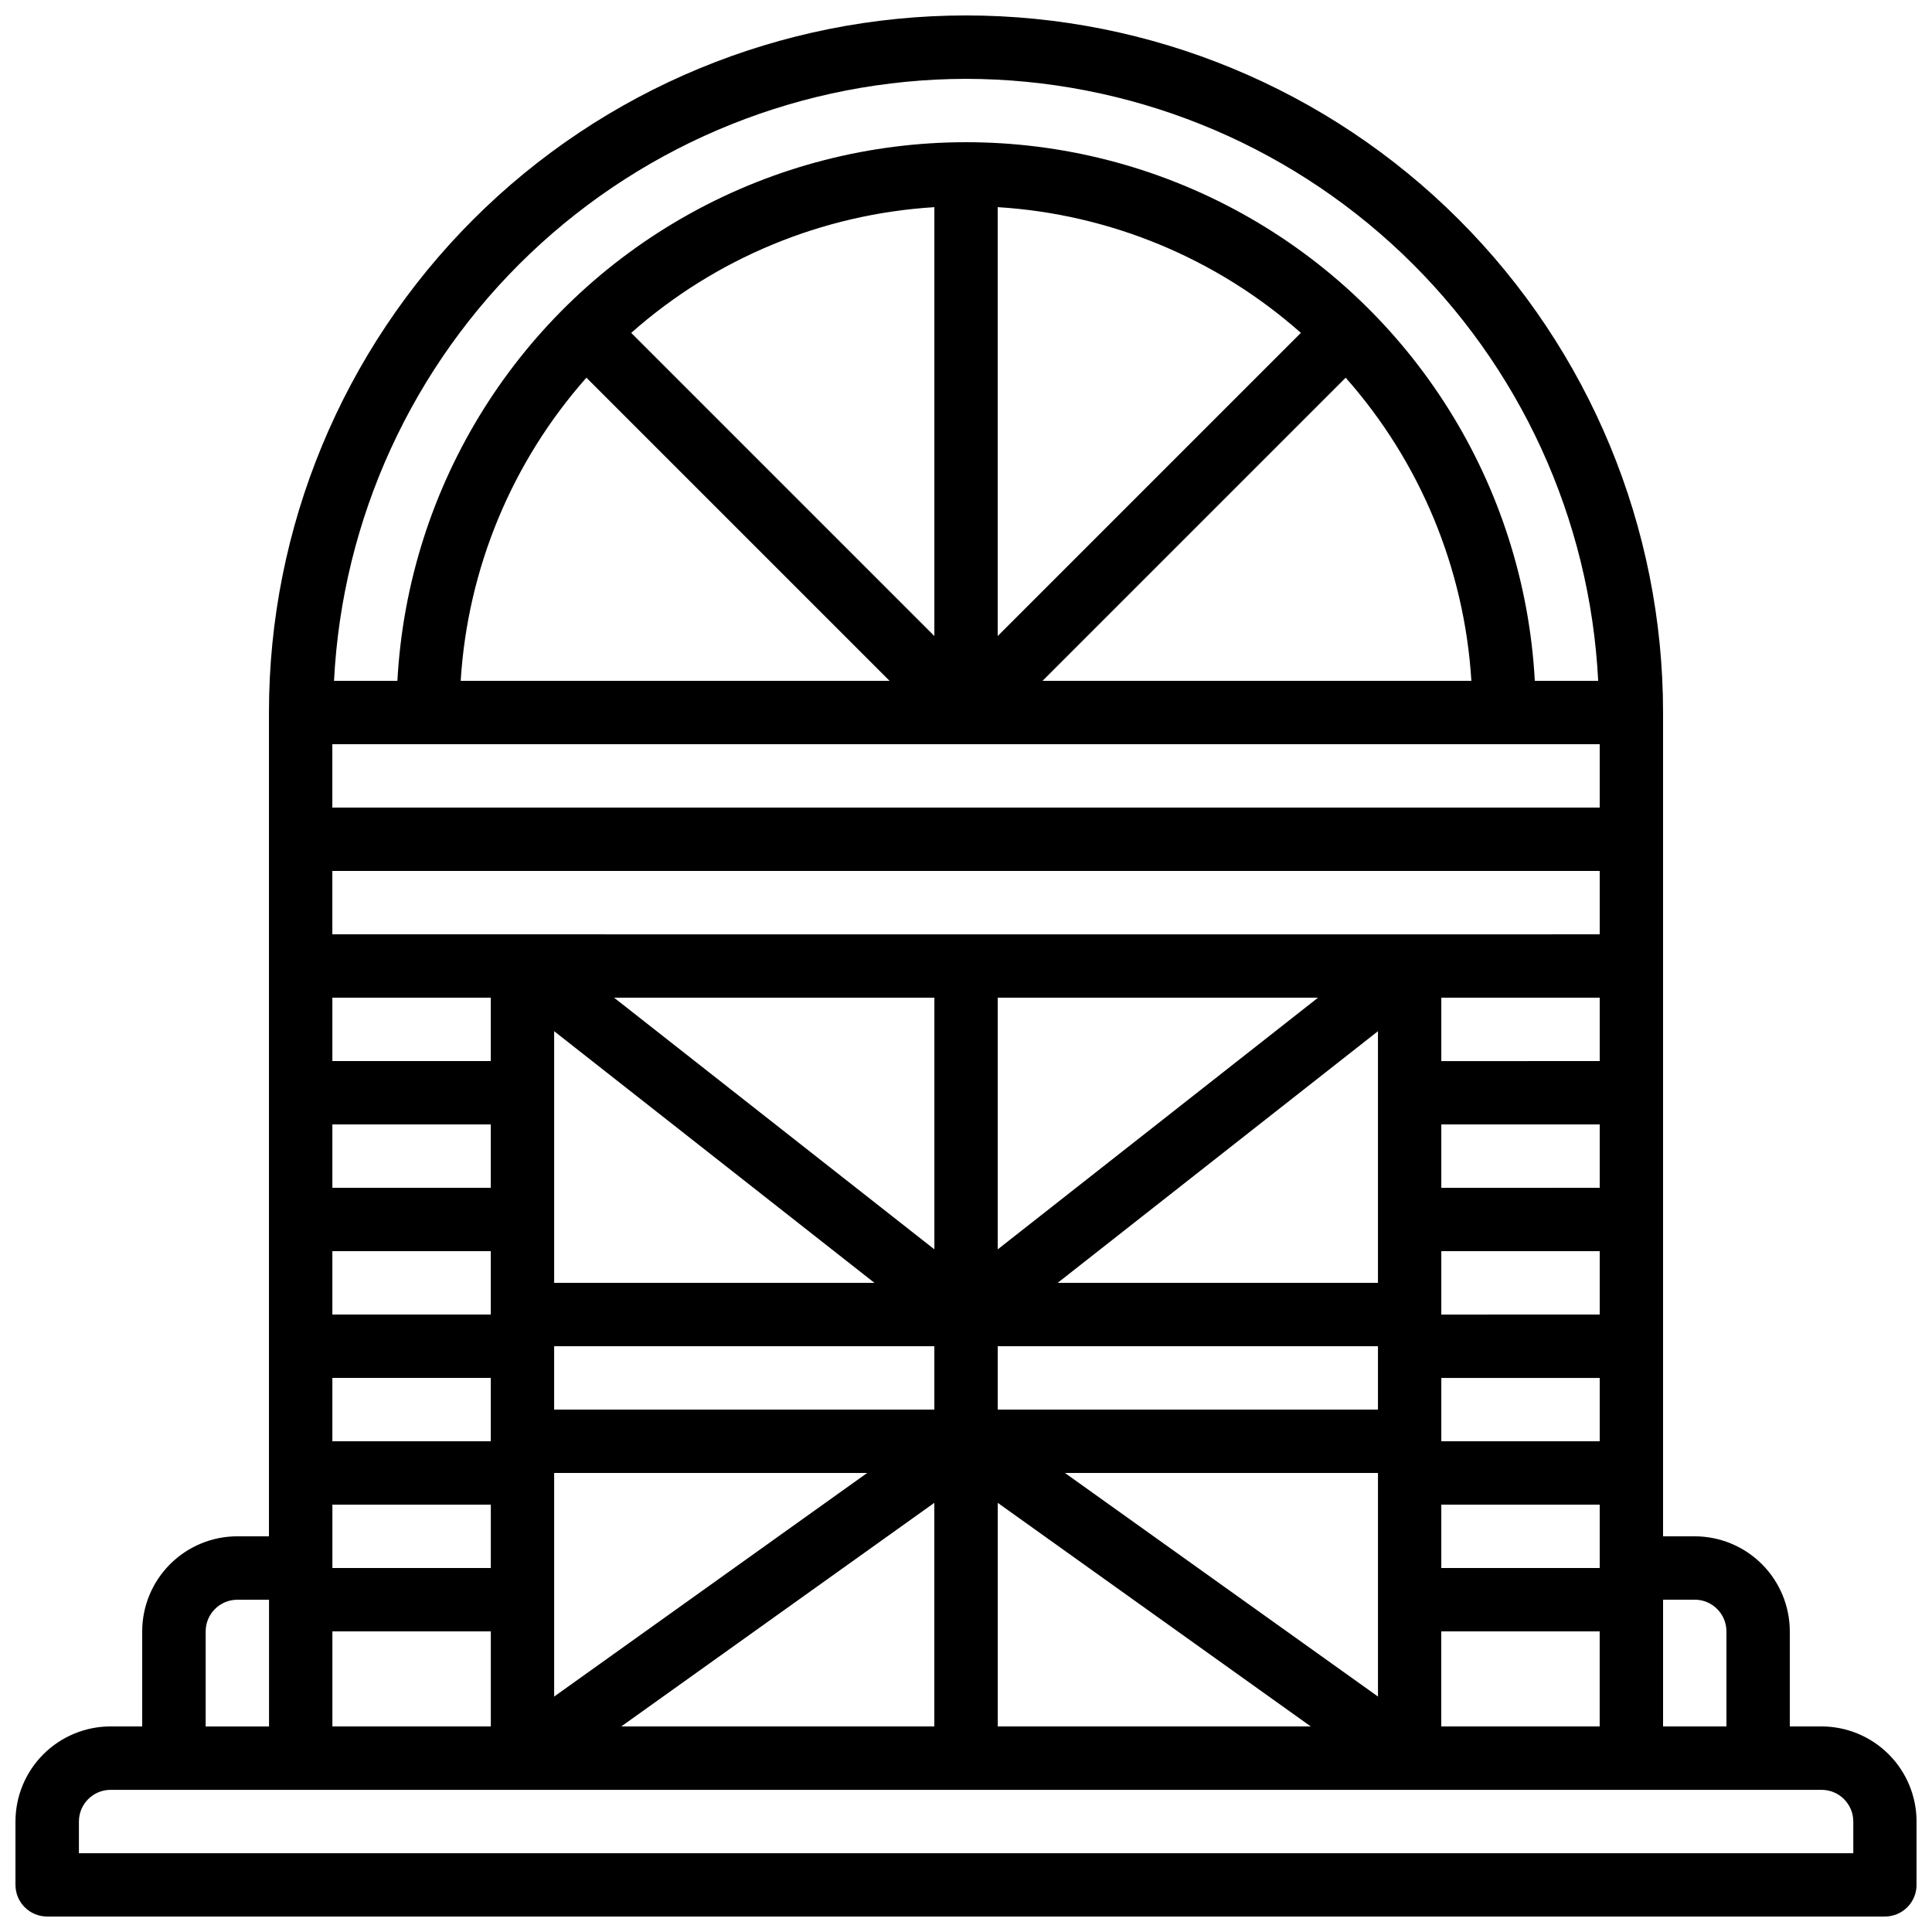 <?xml version="1.0" encoding="UTF-8"?>
<!-- Uploaded to: SVG Repo, www.svgrepo.com, Generator: SVG Repo Mixer Tools -->
<svg width="800px" height="800px" version="1.1" viewBox="144 144 512 512" xmlns="http://www.w3.org/2000/svg">
 <defs>
  <clipPath id="a">
   <path d="m148.09 148.09h503.81v503.81h-503.81z"/>
  </clipPath>
 </defs>
 <g clip-path="url(#a)">
  <path d="m626.71 601.52h-8.395v-25.191c-0.008-6.68-2.664-13.082-7.387-17.805-4.723-4.723-11.125-7.379-17.805-7.387h-8.395v-218.32c0-48.992-19.465-95.98-54.109-130.62-34.641-34.645-81.629-54.105-130.62-54.105-48.996 0-95.98 19.461-130.62 54.105s-54.105 81.633-54.105 130.62v218.32h-8.398c-6.68 0.008-13.082 2.664-17.805 7.387s-7.379 11.125-7.387 17.805v25.191h-8.395c-6.68 0.008-13.082 2.664-17.805 7.387-4.723 4.723-7.379 11.125-7.387 17.801v16.797c0 2.227 0.883 4.363 2.457 5.938 1.578 1.574 3.711 2.457 5.941 2.457h487.02c2.227 0 4.363-0.883 5.938-2.457 1.574-1.574 2.457-3.711 2.457-5.938v-16.797c-0.008-6.676-2.664-13.078-7.387-17.801s-11.125-7.379-17.805-7.387zm-33.586-33.586v-0.004c4.637 0.008 8.395 3.762 8.398 8.398v25.191h-16.793v-33.59zm-67.176 33.586v-25.191h41.984v25.191zm-217.3 0 82.957-59.254v59.254zm180.09-369.3-80.336 80.336v-113.66c29.746 1.836 58.023 13.562 80.34 33.316zm11.875 11.875v-0.004c19.754 22.312 31.484 50.59 33.316 80.336h-113.65zm-109 68.461-80.336-80.336v-0.004c22.312-19.754 50.59-31.48 80.336-33.316zm-92.211-68.465 80.336 80.336h-113.65c1.836-29.746 13.562-58.023 33.316-80.336zm268.54 97.133v16.793h-335.87v-16.793zm0 218.32h-41.984v-16.793h41.984zm-277.09-41.984v-16.793h100.76v16.793zm218.32-33.586-84.883-0.004 84.883-66.691zm-100.76-8.883v-66.691h84.879zm-16.793 0-84.879-66.691h84.879zm-15.879 8.879h-84.883v-66.691zm32.672 16.797h100.76v16.793h-100.76zm117.55 8.398h41.984v16.793l-41.984-0.004zm0-16.793v-16.797h41.984v16.793zm0-33.586v-16.797h41.984v16.793zm0-33.586v-16.801h41.984v16.793zm-8.398-33.586-285.49-0.008v-16.793h335.87v16.793zm-243.5 16.785v16.793h-41.984v-16.793zm0 33.586v16.793l-41.984 0.004v-16.793zm0 33.586v16.793l-41.984 0.004v-16.793zm0 33.586v16.793l-41.984 0.004v-16.793zm16.793 25.191h82.957l-82.957 59.258zm218.32 0v59.254l-82.957-59.25zm-277.09 8.402h41.984v16.793h-41.984zm0 33.586h41.984v25.191h-41.984zm176.33-34.062 82.957 59.254h-82.957zm-8.395-377.38c43.043 0.07 84.418 16.66 115.59 46.348 31.172 29.688 49.758 70.203 51.922 113.19h-16.793c-2.82-51.898-32.148-98.699-77.625-123.87-45.477-25.168-100.71-25.168-146.18 0-45.477 25.168-74.805 71.969-77.625 123.87h-16.793c2.168-42.988 20.754-83.504 51.922-113.19 31.168-29.688 72.543-46.277 115.59-46.348zm-201.52 411.45c0.004-4.637 3.758-8.391 8.395-8.398h8.398v33.586l-16.793 0.004zm436.64 58.777h-470.23v-8.398c0.004-4.633 3.762-8.391 8.398-8.395h453.43c4.637 0.004 8.395 3.762 8.398 8.395z"/>
 </g>
</svg>